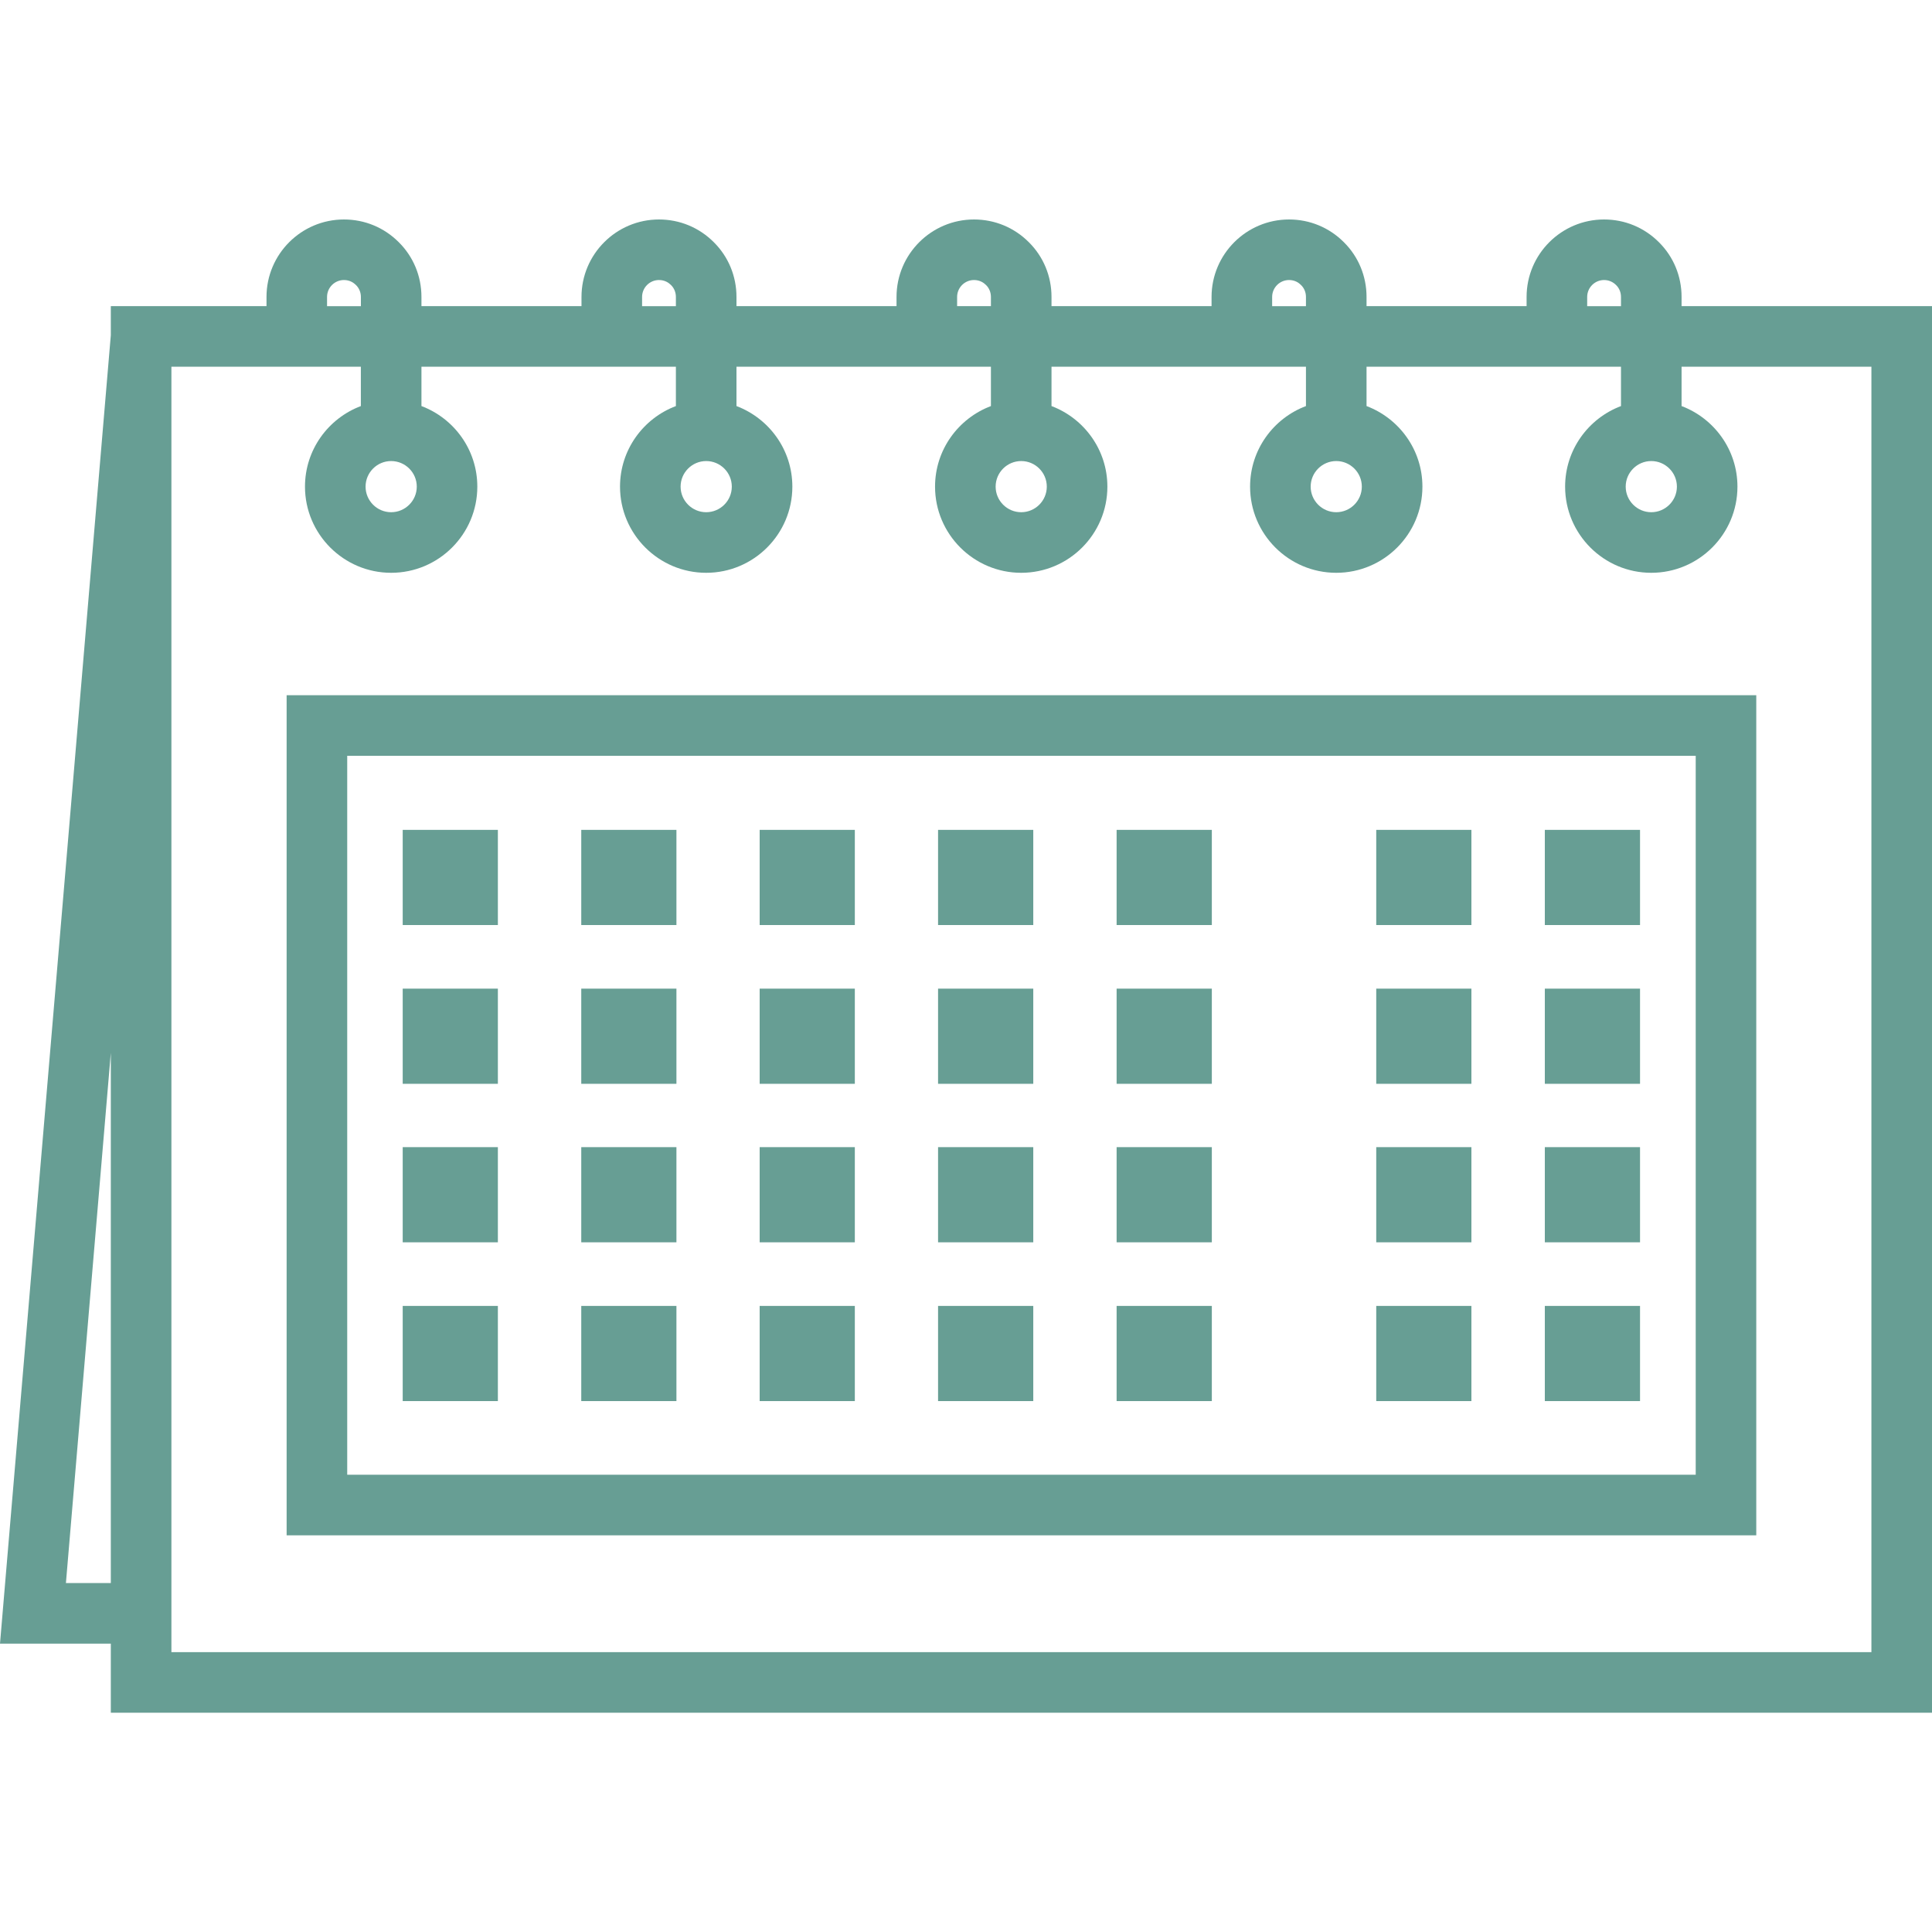 <?xml version="1.0" encoding="UTF-8"?> <svg xmlns="http://www.w3.org/2000/svg" width="50" height="50" viewBox="0 0 50 50" fill="none"><path d="M43.519 7.923V7.685C43.519 7.147 43.31 6.643 42.932 6.268C42.553 5.888 42.049 5.68 41.514 5.68C40.408 5.68 39.508 6.579 39.508 7.685V7.923H35.366V7.685C35.366 7.147 35.157 6.643 34.779 6.268C34.4 5.888 33.896 5.68 33.361 5.68C32.255 5.68 31.355 6.579 31.355 7.685V7.923H27.213V7.685C27.213 7.147 27.004 6.643 26.626 6.268C26.247 5.888 25.743 5.68 25.208 5.68C24.102 5.68 23.202 6.579 23.202 7.685V7.923H19.06V7.685C19.06 7.147 18.851 6.643 18.473 6.268C18.094 5.888 17.59 5.68 17.055 5.68C15.949 5.68 15.049 6.579 15.049 7.685V7.923H10.907V7.685C10.907 7.147 10.698 6.643 10.32 6.268C9.941 5.888 9.438 5.68 8.902 5.68C7.796 5.68 6.897 6.579 6.897 7.685V7.923H2.868V8.674L0 42.537H2.868V44.325H50V7.923H43.519ZM41.076 7.685C41.076 7.444 41.272 7.247 41.514 7.247C41.63 7.247 41.741 7.293 41.825 7.378C41.907 7.458 41.951 7.568 41.951 7.685V7.924H41.076V7.685ZM32.923 7.685C32.923 7.444 33.119 7.247 33.361 7.247C33.511 7.247 33.612 7.317 33.672 7.378C33.754 7.458 33.798 7.568 33.798 7.685V7.924H32.923V7.685ZM24.77 7.685C24.77 7.444 24.966 7.247 25.208 7.247C25.358 7.247 25.459 7.317 25.519 7.377C25.601 7.458 25.645 7.568 25.645 7.685V7.923H24.77V7.685ZM16.617 7.685C16.617 7.444 16.813 7.247 17.055 7.247C17.205 7.247 17.306 7.317 17.366 7.377C17.448 7.458 17.492 7.568 17.492 7.685V7.924H16.617V7.685ZM8.464 7.685C8.464 7.444 8.66 7.247 8.902 7.247C9.052 7.247 9.153 7.317 9.213 7.377C9.295 7.458 9.34 7.568 9.34 7.685V7.924H8.464V7.685ZM1.706 40.969L2.868 27.246V40.969H1.706ZM48.432 42.757H4.436V9.491H9.339V10.509C8.496 10.827 7.893 11.64 7.893 12.594C7.893 13.823 8.894 14.824 10.123 14.824C11.353 14.824 12.353 13.824 12.353 12.594C12.353 11.64 11.751 10.827 10.907 10.509V9.491H17.492V10.509C16.649 10.827 16.046 11.64 16.046 12.594C16.046 13.823 17.047 14.824 18.276 14.824C19.506 14.824 20.506 13.824 20.506 12.594C20.506 11.64 19.903 10.827 19.06 10.509V9.491H25.645V10.509C24.802 10.827 24.199 11.64 24.199 12.594C24.199 13.824 25.2 14.824 26.429 14.824C27.659 14.824 28.659 13.824 28.659 12.594C28.659 11.641 28.056 10.827 27.213 10.509V9.491H33.798V10.509C32.955 10.827 32.352 11.64 32.352 12.594C32.352 13.824 33.352 14.824 34.582 14.824C35.812 14.824 36.812 13.824 36.812 12.594C36.812 11.641 36.209 10.827 35.366 10.509V9.491H41.951V10.509C41.108 10.827 40.505 11.64 40.505 12.594C40.505 13.824 41.505 14.824 42.735 14.824C43.965 14.824 44.965 13.824 44.965 12.594C44.965 11.641 44.362 10.827 43.519 10.509V9.491H48.432V42.757H48.432ZM10.786 12.594C10.786 12.959 10.488 13.256 10.123 13.256C9.758 13.256 9.461 12.959 9.461 12.594C9.461 12.229 9.758 11.932 10.123 11.932C10.488 11.932 10.786 12.229 10.786 12.594ZM18.939 12.594C18.939 12.959 18.642 13.256 18.276 13.256C17.911 13.256 17.614 12.959 17.614 12.594C17.614 12.229 17.911 11.932 18.276 11.932C18.642 11.932 18.939 12.229 18.939 12.594ZM27.091 12.594C27.091 12.959 26.794 13.256 26.429 13.256C26.064 13.256 25.767 12.959 25.767 12.594C25.767 12.229 26.064 11.932 26.429 11.932C26.794 11.932 27.091 12.229 27.091 12.594ZM35.244 12.594C35.244 12.959 34.947 13.256 34.582 13.256C34.217 13.256 33.92 12.959 33.92 12.594C33.92 12.229 34.217 11.932 34.582 11.932C34.947 11.932 35.244 12.229 35.244 12.594ZM43.398 12.594C43.398 12.959 43.1 13.256 42.735 13.256C42.37 13.256 42.073 12.959 42.073 12.594C42.073 12.229 42.37 11.932 42.735 11.932C43.1 11.932 43.398 12.229 43.398 12.594Z" fill="#679E94"></path><path d="M7.418 39.734H45.452V17.992H7.418V39.734ZM8.986 19.56H43.885V38.166H8.986V19.56Z" fill="#679E94"></path><path d="M12.885 21.477H10.422V23.94H12.885V21.477Z" fill="#679E94"></path><path d="M17.506 21.477H15.043V23.94H17.506V21.477Z" fill="#679E94"></path><path d="M22.123 21.477H19.66V23.94H22.123V21.477Z" fill="#679E94"></path><path d="M26.741 21.477H24.277V23.94H26.741V21.477Z" fill="#679E94"></path><path d="M31.362 21.477H28.898V23.94H31.362V21.477Z" fill="#679E94"></path><path d="M42.444 21.477H39.98V23.94H42.444V21.477Z" fill="#679E94"></path><path d="M38.08 21.477H35.617V23.94H38.08V21.477Z" fill="#679E94"></path><path d="M12.885 25.586H10.422V28.049H12.885V25.586Z" fill="#679E94"></path><path d="M17.506 25.586H15.043V28.049H17.506V25.586Z" fill="#679E94"></path><path d="M22.123 25.586H19.66V28.049H22.123V25.586Z" fill="#679E94"></path><path d="M26.741 25.586H24.277V28.049H26.741V25.586Z" fill="#679E94"></path><path d="M31.362 25.586H28.898V28.049H31.362V25.586Z" fill="#679E94"></path><path d="M42.444 25.586H39.98V28.049H42.444V25.586Z" fill="#679E94"></path><path d="M38.08 25.586H35.617V28.049H38.08V25.586Z" fill="#679E94"></path><path d="M12.885 29.688H10.422V32.151H12.885V29.688Z" fill="#679E94"></path><path d="M17.506 29.688H15.043V32.151H17.506V29.688Z" fill="#679E94"></path><path d="M22.123 29.688H19.66V32.151H22.123V29.688Z" fill="#679E94"></path><path d="M26.741 29.688H24.277V32.151H26.741V29.688Z" fill="#679E94"></path><path d="M31.362 29.688H28.898V32.151H31.362V29.688Z" fill="#679E94"></path><path d="M42.444 29.688H39.98V32.151H42.444V29.688Z" fill="#679E94"></path><path d="M38.08 29.688H35.617V32.151H38.08V29.688Z" fill="#679E94"></path><path d="M12.885 33.797H10.422V36.26H12.885V33.797Z" fill="#679E94"></path><path d="M17.506 33.797H15.043V36.26H17.506V33.797Z" fill="#679E94"></path><path d="M22.123 33.797H19.66V36.26H22.123V33.797Z" fill="#679E94"></path><path d="M26.741 33.797H24.277V36.26H26.741V33.797Z" fill="#679E94"></path><path d="M31.362 33.797H28.898V36.26H31.362V33.797Z" fill="#679E94"></path><path d="M42.444 33.797H39.98V36.26H42.444V33.797Z" fill="#679E94"></path><path d="M38.08 33.797H35.617V36.26H38.08V33.797Z" fill="#679E94"></path></svg> 